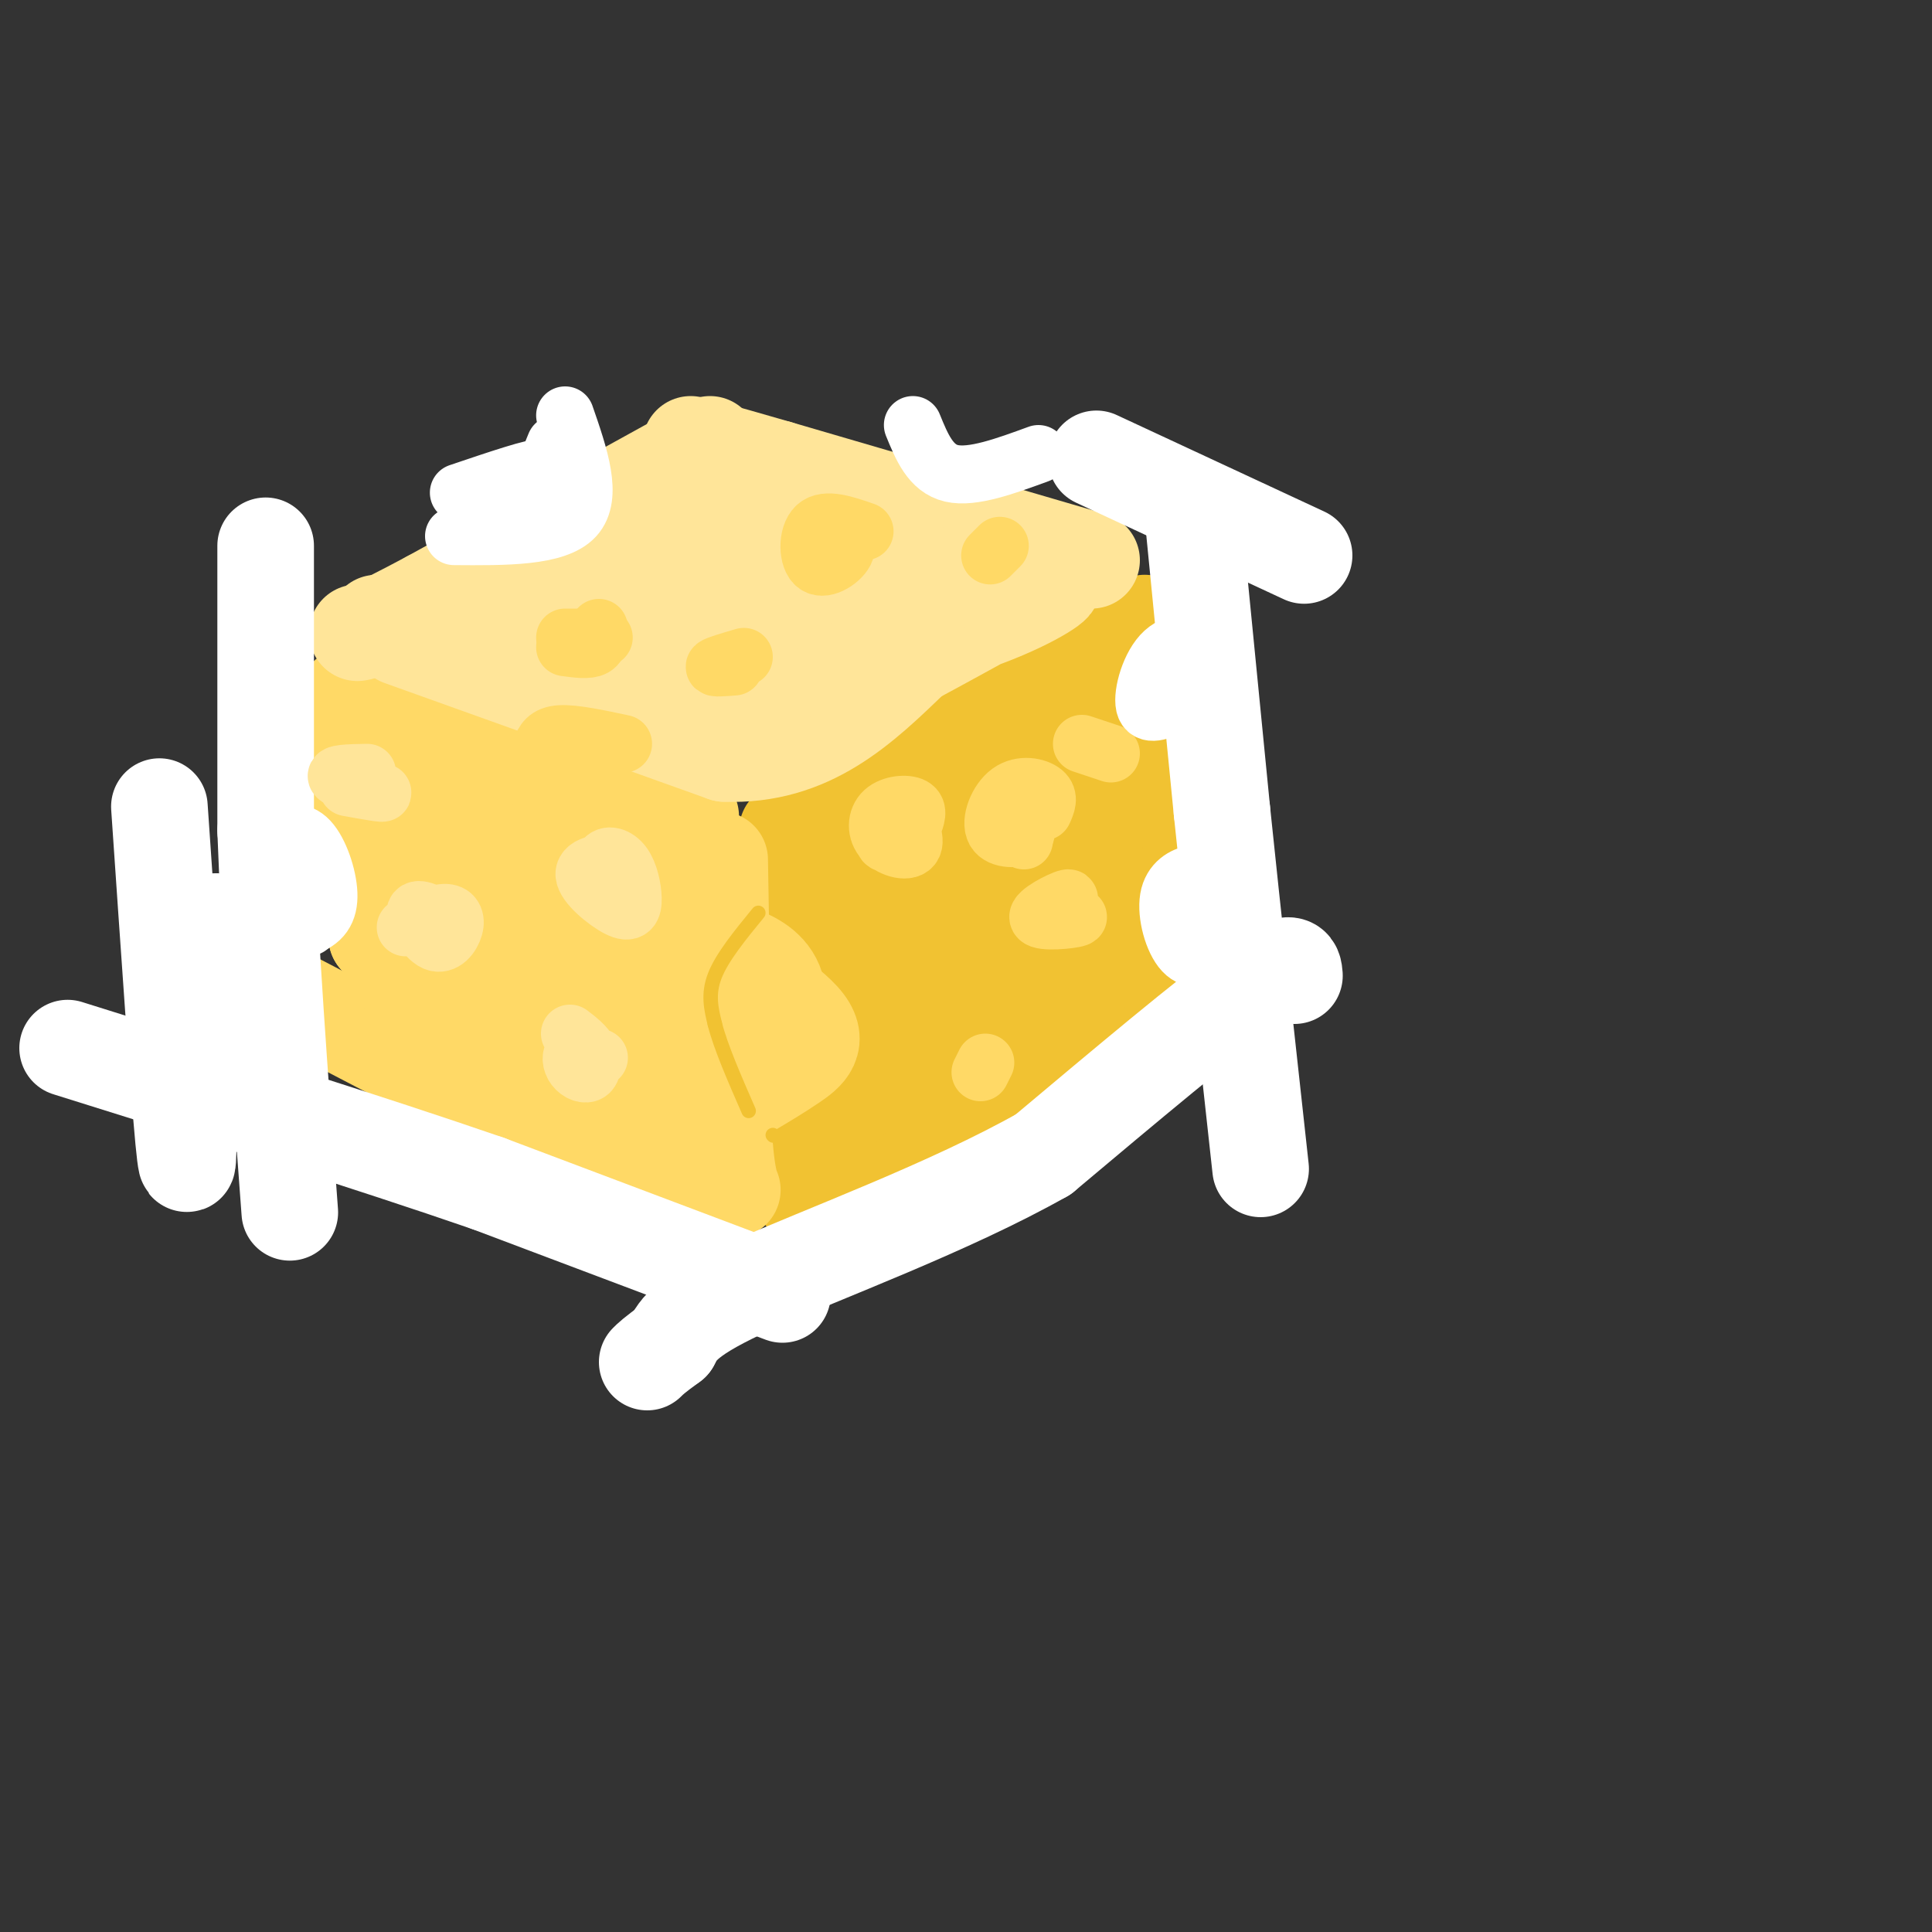 <svg viewBox='0 0 400 400' version='1.1' xmlns='http://www.w3.org/2000/svg' xmlns:xlink='http://www.w3.org/1999/xlink'><rect x="0" y="0" width="400" height="400" fill="#333333" stroke="none"/><g fill='none' stroke='rgb(241,194,50)' stroke-width='20' stroke-linecap='round' stroke-linejoin='round'><path d='M250,192c0.000,0.000 -48.000,36.000 -48,36'/><path d='M252,183c0.000,0.000 -57.000,40.000 -57,40'/><path d='M251,171c-4.533,4.644 -9.067,9.289 -23,18c-13.933,8.711 -37.267,21.489 -45,26c-7.733,4.511 0.133,0.756 8,-3'/><path d='M247,154c-8.000,7.089 -16.000,14.178 -31,23c-15.000,8.822 -37.000,19.378 -45,23c-8.000,3.622 -2.000,0.311 4,-3'/><path d='M242,141c0.000,0.000 -69.000,43.000 -69,43'/><path d='M237,129c0.000,0.000 -66.000,38.000 -66,38'/><path d='M163,172c-0.417,12.167 -0.833,24.333 0,35c0.833,10.667 2.917,19.833 5,29'/><path d='M168,236c-0.556,8.156 -4.444,14.044 2,12c6.444,-2.044 23.222,-12.022 40,-22'/><path d='M210,226c7.915,-5.397 7.701,-7.891 8,-8c0.299,-0.109 1.111,2.167 -9,9c-10.111,6.833 -31.145,18.224 -33,14c-1.855,-4.224 15.470,-24.064 18,-28c2.530,-3.936 -9.735,8.032 -22,20'/><path d='M172,233c-5.917,5.393 -9.708,8.875 -6,5c3.708,-3.875 14.917,-15.107 19,-19c4.083,-3.893 1.042,-0.446 -2,3'/><path d='M233,159c0.000,0.000 -20.000,20.000 -20,20'/></g>
<g fill='none' stroke='rgb(255,217,102)' stroke-width='20' stroke-linecap='round' stroke-linejoin='round'><path d='M143,169c0.000,0.000 -71.000,-25.000 -71,-25'/><path d='M149,178c0.000,0.000 1.000,59.000 1,59'/><path d='M150,237c0.867,11.133 2.533,9.467 1,9c-1.533,-0.467 -6.267,0.267 -11,1'/><path d='M140,247c-16.000,-7.000 -50.500,-25.000 -85,-43'/><path d='M65,160c37.867,12.489 75.733,24.978 71,23c-4.733,-1.978 -52.067,-18.422 -63,-22c-10.933,-3.578 14.533,5.711 40,15'/><path d='M113,176c17.706,7.479 41.971,18.675 28,14c-13.971,-4.675 -66.178,-25.222 -68,-23c-1.822,2.222 46.740,27.214 61,34c14.260,6.786 -5.783,-4.632 -22,-12c-16.217,-7.368 -28.609,-10.684 -41,-14'/><path d='M71,175c5.553,4.291 39.934,22.018 58,31c18.066,8.982 19.816,9.219 2,2c-17.816,-7.219 -55.198,-21.894 -60,-23c-4.802,-1.106 22.976,11.356 41,21c18.024,9.644 26.292,16.470 19,14c-7.292,-2.470 -30.146,-14.235 -53,-26'/><path d='M78,194c6.030,4.746 47.605,29.611 49,32c1.395,2.389 -37.392,-17.697 -42,-21c-4.608,-3.303 24.961,10.176 38,17c13.039,6.824 9.549,6.991 8,8c-1.549,1.009 -1.157,2.860 -2,2c-0.843,-0.860 -2.922,-4.430 -5,-8'/><path d='M124,224c1.622,0.800 8.178,6.800 11,8c2.822,1.200 1.911,-2.400 1,-6'/><path d='M156,224c2.733,-6.733 5.467,-13.467 5,-18c-0.467,-4.533 -4.133,-6.867 -7,-8c-2.867,-1.133 -4.933,-1.067 -7,-1'/><path d='M147,197c3.238,2.536 14.833,9.375 19,14c4.167,4.625 0.905,7.036 -2,9c-2.905,1.964 -5.452,3.482 -8,5'/></g>
<g fill='none' stroke='rgb(255,229,153)' stroke-width='20' stroke-linecap='round' stroke-linejoin='round'><path d='M226,116c0.000,0.000 -65.000,-19.000 -65,-19'/><path d='M161,97c-13.833,-4.000 -15.917,-4.500 -18,-5'/><path d='M147,92c0.000,0.000 -58.000,32.000 -58,32'/><path d='M89,124c-12.167,6.500 -13.583,6.750 -15,7'/><path d='M78,129c18.333,3.917 36.667,7.833 47,11c10.333,3.167 12.667,5.583 15,8'/><path d='M140,148c4.333,2.500 7.667,4.750 11,7'/><path d='M83,132c0.000,0.000 67.000,24.000 67,24'/><path d='M150,156c17.667,0.667 28.333,-9.667 39,-20'/><path d='M189,136c12.619,-6.762 24.667,-13.667 28,-15c3.333,-1.333 -2.048,2.905 -13,7c-10.952,4.095 -27.476,8.048 -44,12'/><path d='M160,140c-12.475,4.947 -21.663,11.316 -11,4c10.663,-7.316 41.179,-28.316 37,-29c-4.179,-0.684 -43.051,18.947 -50,23c-6.949,4.053 18.026,-7.474 43,-19'/><path d='M179,119c-7.297,2.122 -47.041,16.928 -55,19c-7.959,2.072 15.867,-8.591 27,-15c11.133,-6.409 9.575,-8.564 8,-10c-1.575,-1.436 -3.165,-2.153 -5,-3c-1.835,-0.847 -3.915,-1.825 -14,3c-10.085,4.825 -28.177,15.453 -24,14c4.177,-1.453 30.622,-14.987 40,-20c9.378,-5.013 1.689,-1.507 -6,2'/><path d='M150,109c-12.533,4.844 -40.867,15.956 -39,18c1.867,2.044 33.933,-4.978 66,-12'/><path d='M195,121c3.417,-1.000 6.833,-2.000 4,-2c-2.833,0.000 -11.917,1.000 -21,2'/></g>
<g fill='none' stroke='rgb(255,255,255)' stroke-width='20' stroke-linecap='round' stroke-linejoin='round'><path d='M55,113c0.000,0.000 0.000,59.000 0,59'/><path d='M55,172c0.833,23.000 2.917,51.000 5,79'/><path d='M33,167c2.000,29.250 4.000,58.500 5,69c1.000,10.500 1.000,2.250 1,-6'/><path d='M43,200c0.750,-5.917 1.500,-11.833 2,-8c0.500,3.833 0.750,17.417 1,31'/><path d='M253,109c0.000,0.000 -4.000,6.000 -4,6'/><path d='M247,107c0.000,0.000 6.000,61.000 6,61'/><path d='M253,168c2.333,22.500 5.167,48.250 8,74'/><path d='M268,202c-0.167,-2.083 -0.333,-4.167 -9,2c-8.667,6.167 -25.833,20.583 -43,35'/><path d='M216,239c-19.267,10.911 -45.933,20.689 -60,27c-14.067,6.311 -15.533,9.156 -17,12'/><path d='M139,278c-3.667,2.667 -4.333,3.333 -5,4'/><path d='M162,268c0.000,0.000 -61.000,-23.000 -61,-23'/><path d='M101,245c-24.667,-8.500 -55.833,-18.250 -87,-28'/><path d='M270,115c0.000,0.000 -43.000,-20.000 -43,-20'/></g>
<g fill='none' stroke='rgb(241,194,50)' stroke-width='3' stroke-linecap='round' stroke-linejoin='round'><path d='M157,189c-3.750,4.583 -7.500,9.167 -9,13c-1.500,3.833 -0.750,6.917 0,10'/><path d='M148,212c1.167,4.667 4.083,11.333 7,18'/><path d='M160,235c0.000,0.000 0.100,0.100 0.1,0.1'/></g>
<g fill='none' stroke='rgb(255,217,102)' stroke-width='12' stroke-linecap='round' stroke-linejoin='round'><path d='M189,171c0.626,-1.646 1.253,-3.292 0,-4c-1.253,-0.708 -4.385,-0.478 -6,1c-1.615,1.478 -1.715,4.206 0,6c1.715,1.794 5.243,2.656 6,1c0.757,-1.656 -1.258,-5.831 -3,-6c-1.742,-0.169 -3.212,3.666 -3,5c0.212,1.334 2.106,0.167 4,-1'/><path d='M217,190c2.649,-2.137 5.298,-4.274 4,-4c-1.298,0.274 -6.542,2.958 -6,4c0.542,1.042 6.869,0.440 8,0c1.131,-0.440 -2.935,-0.720 -7,-1'/><path d='M203,222c0.000,0.000 1.000,-2.000 1,-2'/><path d='M230,156c0.000,0.000 -6.000,-2.000 -6,-2'/><path d='M212,173c0.000,0.000 0.000,1.000 0,1'/><path d='M216,168c0.651,-1.461 1.301,-2.922 0,-4c-1.301,-1.078 -4.555,-1.774 -7,0c-2.445,1.774 -4.081,6.016 -3,8c1.081,1.984 4.880,1.710 6,1c1.120,-0.710 -0.440,-1.855 -2,-3'/></g>
<g fill='none' stroke='rgb(255,229,153)' stroke-width='12' stroke-linecap='round' stroke-linejoin='round'><path d='M127,183c0.865,-1.702 1.731,-3.405 0,-4c-1.731,-0.595 -6.058,-0.084 -6,2c0.058,2.084 4.502,5.741 7,7c2.498,1.259 3.051,0.121 3,-2c-0.051,-2.121 -0.706,-5.225 -2,-7c-1.294,-1.775 -3.227,-2.221 -4,-1c-0.773,1.221 -0.387,4.111 0,7'/><path d='M91,190c-2.442,-1.164 -4.884,-2.329 -5,-1c-0.116,1.329 2.093,5.150 4,6c1.907,0.850 3.514,-1.271 4,-3c0.486,-1.729 -0.147,-3.065 -2,-3c-1.853,0.065 -4.927,1.533 -8,3'/><path d='M124,219c-2.029,-0.707 -4.057,-1.413 -5,-1c-0.943,0.413 -0.799,1.946 0,3c0.799,1.054 2.254,1.630 3,1c0.746,-0.630 0.785,-2.466 0,-4c-0.785,-1.534 -2.392,-2.767 -4,-4'/><path d='M76,160c-3.689,0.067 -7.378,0.133 -6,1c1.378,0.867 7.822,2.533 9,3c1.178,0.467 -2.911,-0.267 -7,-1'/></g>
<g fill='none' stroke='rgb(255,255,255)' stroke-width='12' stroke-linecap='round' stroke-linejoin='round'><path d='M57,173c2.450,-0.620 4.900,-1.241 7,1c2.100,2.241 3.852,7.343 4,11c0.148,3.657 -1.306,5.869 -5,7c-3.694,1.131 -9.627,1.180 -10,1c-0.373,-0.180 4.813,-0.590 10,-1'/><path d='M63,192c1.667,-0.167 0.833,-0.083 0,0'/><path d='M66,185c0.000,0.000 -10.000,6.000 -10,6'/><path d='M252,137c0.018,-1.054 0.036,-2.107 -2,-3c-2.036,-0.893 -6.125,-1.625 -9,1c-2.875,2.625 -4.536,8.607 -4,11c0.536,2.393 3.268,1.196 6,0'/><path d='M251,182c-1.081,-0.663 -2.163,-1.327 -4,-1c-1.837,0.327 -4.431,1.644 -5,5c-0.569,3.356 0.885,8.750 3,11c2.115,2.250 4.890,1.357 6,0c1.110,-1.357 0.555,-3.179 0,-5'/><path d='M215,94c-6.833,2.500 -13.667,5.000 -18,4c-4.333,-1.000 -6.167,-5.500 -8,-10'/><path d='M117,86c2.917,8.417 5.833,16.833 2,21c-3.833,4.167 -14.417,4.083 -25,4'/><path d='M107,105c0.000,0.000 3.000,-6.000 3,-6'/><path d='M115,92c-1.774,4.440 -3.548,8.881 -6,11c-2.452,2.119 -5.583,1.917 -4,0c1.583,-1.917 7.881,-5.548 7,-6c-0.881,-0.452 -8.940,2.274 -17,5'/></g>
<g fill='none' stroke='rgb(255,217,102)' stroke-width='12' stroke-linecap='round' stroke-linejoin='round'><path d='M179,110c-4.024,-1.393 -8.048,-2.786 -10,-1c-1.952,1.786 -1.833,6.750 0,8c1.833,1.250 5.381,-1.214 6,-3c0.619,-1.786 -1.690,-2.893 -4,-4'/><path d='M125,132c0.000,0.000 -8.000,0.000 -8,0'/><path d='M117,134c2.417,0.333 4.833,0.667 6,0c1.167,-0.667 1.083,-2.333 1,-4'/><path d='M152,138c-2.167,0.167 -4.333,0.333 -4,0c0.333,-0.333 3.167,-1.167 6,-2'/><path d='M207,113c0.000,0.000 -2.000,2.000 -2,2'/><path d='M129,154c-5.083,-1.083 -10.167,-2.167 -13,-2c-2.833,0.167 -3.417,1.583 -4,3'/></g>
</svg>